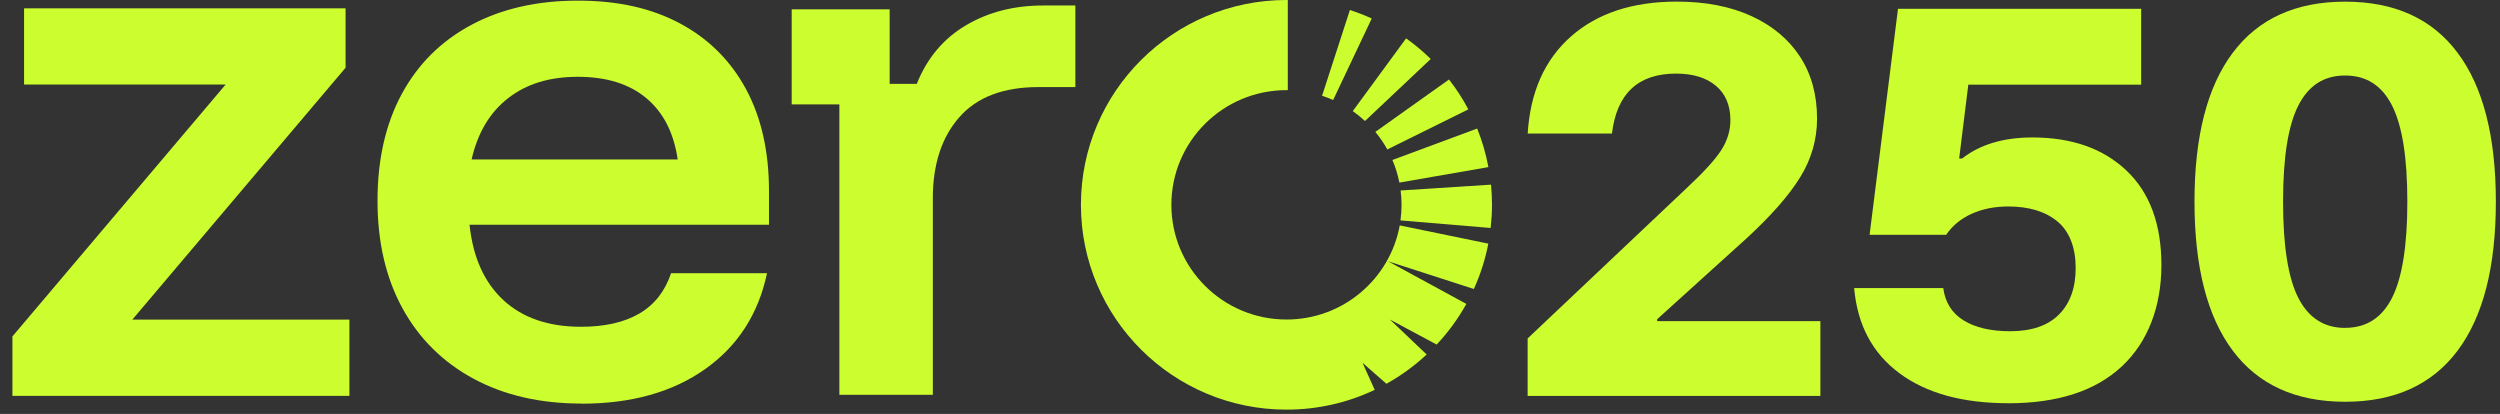<?xml version="1.0" encoding="UTF-8"?> <svg xmlns="http://www.w3.org/2000/svg" width="151" height="25" viewBox="0 0 151 25" fill="none"><rect x="0" y="0" width="151" height="25" fill="#333333" stroke="none"/><path d="M1.454 0.504V5.106H13.628L0.75 20.319V23.91H21.105V19.305H7.992L20.873 4.091V0.504H1.454Z" fill="#CCFD2F"></path><path d="M28.482 9.632H40.933C40.697 8.02 40.066 6.784 39.035 5.926C38.005 5.068 36.629 4.639 34.904 4.639C33.179 4.639 31.803 5.068 30.697 5.926C29.588 6.784 28.85 8.02 28.485 9.632M35.136 24.376C32.633 24.376 30.452 23.875 28.599 22.873C26.745 21.872 25.315 20.454 24.31 18.622C23.305 16.788 22.802 14.625 22.802 12.127C22.802 9.629 23.292 7.478 24.269 5.672C25.246 3.866 26.651 2.473 28.476 1.499C30.301 0.526 32.444 0.038 34.898 0.038C37.352 0.038 39.362 0.501 41.084 1.421C42.806 2.345 44.131 3.666 45.058 5.381C45.985 7.097 46.447 9.153 46.447 11.545V13.573H28.36C28.567 15.549 29.255 17.07 30.415 18.137C31.577 19.205 33.135 19.737 35.093 19.737C36.528 19.737 37.703 19.471 38.614 18.939C39.529 18.407 40.166 17.593 40.534 16.5H46.328C45.806 18.97 44.559 20.901 42.589 22.294C40.619 23.687 38.131 24.382 35.13 24.382" fill="#CCFD2F"></path><path d="M92.269 23.919V20.441L101.955 11.285C102.964 10.34 103.643 9.585 103.991 9.025C104.34 8.465 104.516 7.876 104.516 7.256C104.516 6.367 104.224 5.675 103.643 5.184C103.061 4.693 102.257 4.445 101.23 4.445C98.942 4.445 97.651 5.654 97.362 8.067H92.272C92.427 5.556 93.3 3.6 94.89 2.198C96.479 0.798 98.613 0.097 101.286 0.097C103.011 0.097 104.51 0.388 105.779 0.967C107.048 1.547 108.028 2.364 108.716 3.415C109.405 4.47 109.75 5.719 109.75 7.169C109.75 8.424 109.411 9.604 108.732 10.703C108.054 11.805 106.967 13.041 105.474 14.412L100.092 19.28V19.396H109.951V23.916H92.266L92.269 23.919Z" fill="#CCFD2F"></path><path d="M121.296 24.354C118.544 24.354 116.351 23.75 114.724 22.542C113.096 21.333 112.185 19.621 111.99 17.398H117.372C117.488 18.269 117.9 18.92 118.607 19.355C119.314 19.79 120.25 20.006 121.412 20.006C122.713 20.006 123.696 19.668 124.366 18.992C125.035 18.316 125.371 17.38 125.371 16.181C125.371 14.982 125.007 13.993 124.281 13.385C123.552 12.778 122.559 12.471 121.299 12.471C120.486 12.471 119.754 12.615 119.103 12.906C118.453 13.198 117.934 13.62 117.548 14.181H112.923L114.639 0.532H129.326V5.112H118.886L118.333 9.576H118.506C119.593 8.727 121.007 8.302 122.754 8.302C125.138 8.302 127.033 8.969 128.44 10.302C129.845 11.636 130.549 13.539 130.549 16.012C130.549 18.485 129.754 20.638 128.164 22.125C126.574 23.612 124.287 24.357 121.299 24.357" fill="#CCFD2F"></path><path d="M141.648 19.802C142.927 19.802 143.873 19.195 144.485 17.977C145.095 16.76 145.403 14.828 145.403 12.18C145.403 9.532 145.098 7.6 144.485 6.386C143.873 5.168 142.93 4.561 141.648 4.561C140.366 4.561 139.446 5.159 138.827 6.358C138.208 7.557 137.897 9.497 137.897 12.183C137.897 14.869 138.208 16.81 138.827 18.009C139.446 19.208 140.388 19.806 141.648 19.806M141.648 24.266C138.66 24.266 136.398 23.236 134.859 21.18C133.316 19.123 132.547 16.124 132.547 12.183C132.547 8.242 133.316 5.243 134.859 3.187C136.402 1.13 138.664 0.1 141.648 0.1C144.633 0.1 146.898 1.13 148.438 3.187C149.98 5.243 150.75 8.242 150.75 12.183C150.75 16.124 149.98 19.123 148.438 21.18C146.895 23.236 144.633 24.266 141.648 24.266Z" fill="#CCFD2F"></path><path d="M81.707 6.711C81.968 6.893 82.213 7.093 82.445 7.309L86.416 3.562C85.954 3.108 85.458 2.695 84.93 2.316L81.707 6.711Z" fill="#CCFD2F"></path><path d="M87.519 4.802L83.07 7.967C83.344 8.295 83.586 8.652 83.793 9.028L88.688 6.605C88.352 5.969 87.959 5.365 87.519 4.802Z" fill="#CCFD2F"></path><path d="M79.853 5.785C80.082 5.86 80.306 5.944 80.522 6.041L82.853 1.117C82.426 0.923 81.986 0.751 81.534 0.604L79.853 5.785Z" fill="#CCFD2F"></path><path d="M89.9 10.092C89.75 9.285 89.52 8.508 89.222 7.763L84.101 9.663C84.286 10.098 84.428 10.552 84.522 11.028L89.904 10.092H89.9Z" fill="#CCFD2F"></path><path d="M82.285 21.903L83.74 23.18C84.622 22.689 85.439 22.094 86.171 21.412L83.95 19.299L86.774 20.811C87.469 20.072 88.072 19.248 88.568 18.356L83.834 15.78L89.021 17.455C89.413 16.591 89.709 15.674 89.894 14.716C88.282 14.387 86.143 13.949 84.544 13.614C83.956 16.848 81.119 19.299 77.704 19.299C73.865 19.299 70.751 16.196 70.751 12.371C70.751 8.546 73.865 5.444 77.704 5.444C77.729 5.444 77.754 5.444 77.783 5.444V0C77.758 0 77.733 0 77.704 0C70.846 0 65.288 5.538 65.288 12.371C65.288 19.205 70.849 24.742 77.704 24.742C79.611 24.742 81.418 24.313 83.033 23.547L82.291 21.903H82.285Z" fill="#CCFD2F"></path><path d="M90.036 13.767C90.086 13.31 90.117 12.844 90.117 12.371C90.117 11.961 90.095 11.554 90.058 11.153L84.597 11.504C84.632 11.789 84.654 12.077 84.654 12.374C84.654 12.694 84.632 13.007 84.588 13.313L90.036 13.77V13.767Z" fill="#CCFD2F"></path><path d="M50.698 23.844V6.305H47.817V0.564H53.736V5.065H55.373C55.995 3.512 56.981 2.335 58.332 1.534C59.683 0.733 61.238 0.332 63.004 0.332H64.952V5.259H62.731C60.6 5.259 59.004 5.866 57.939 7.084C56.874 8.299 56.343 9.93 56.343 11.974V23.847H50.698V23.844Z" fill="#CCFD2F"></path></svg> 